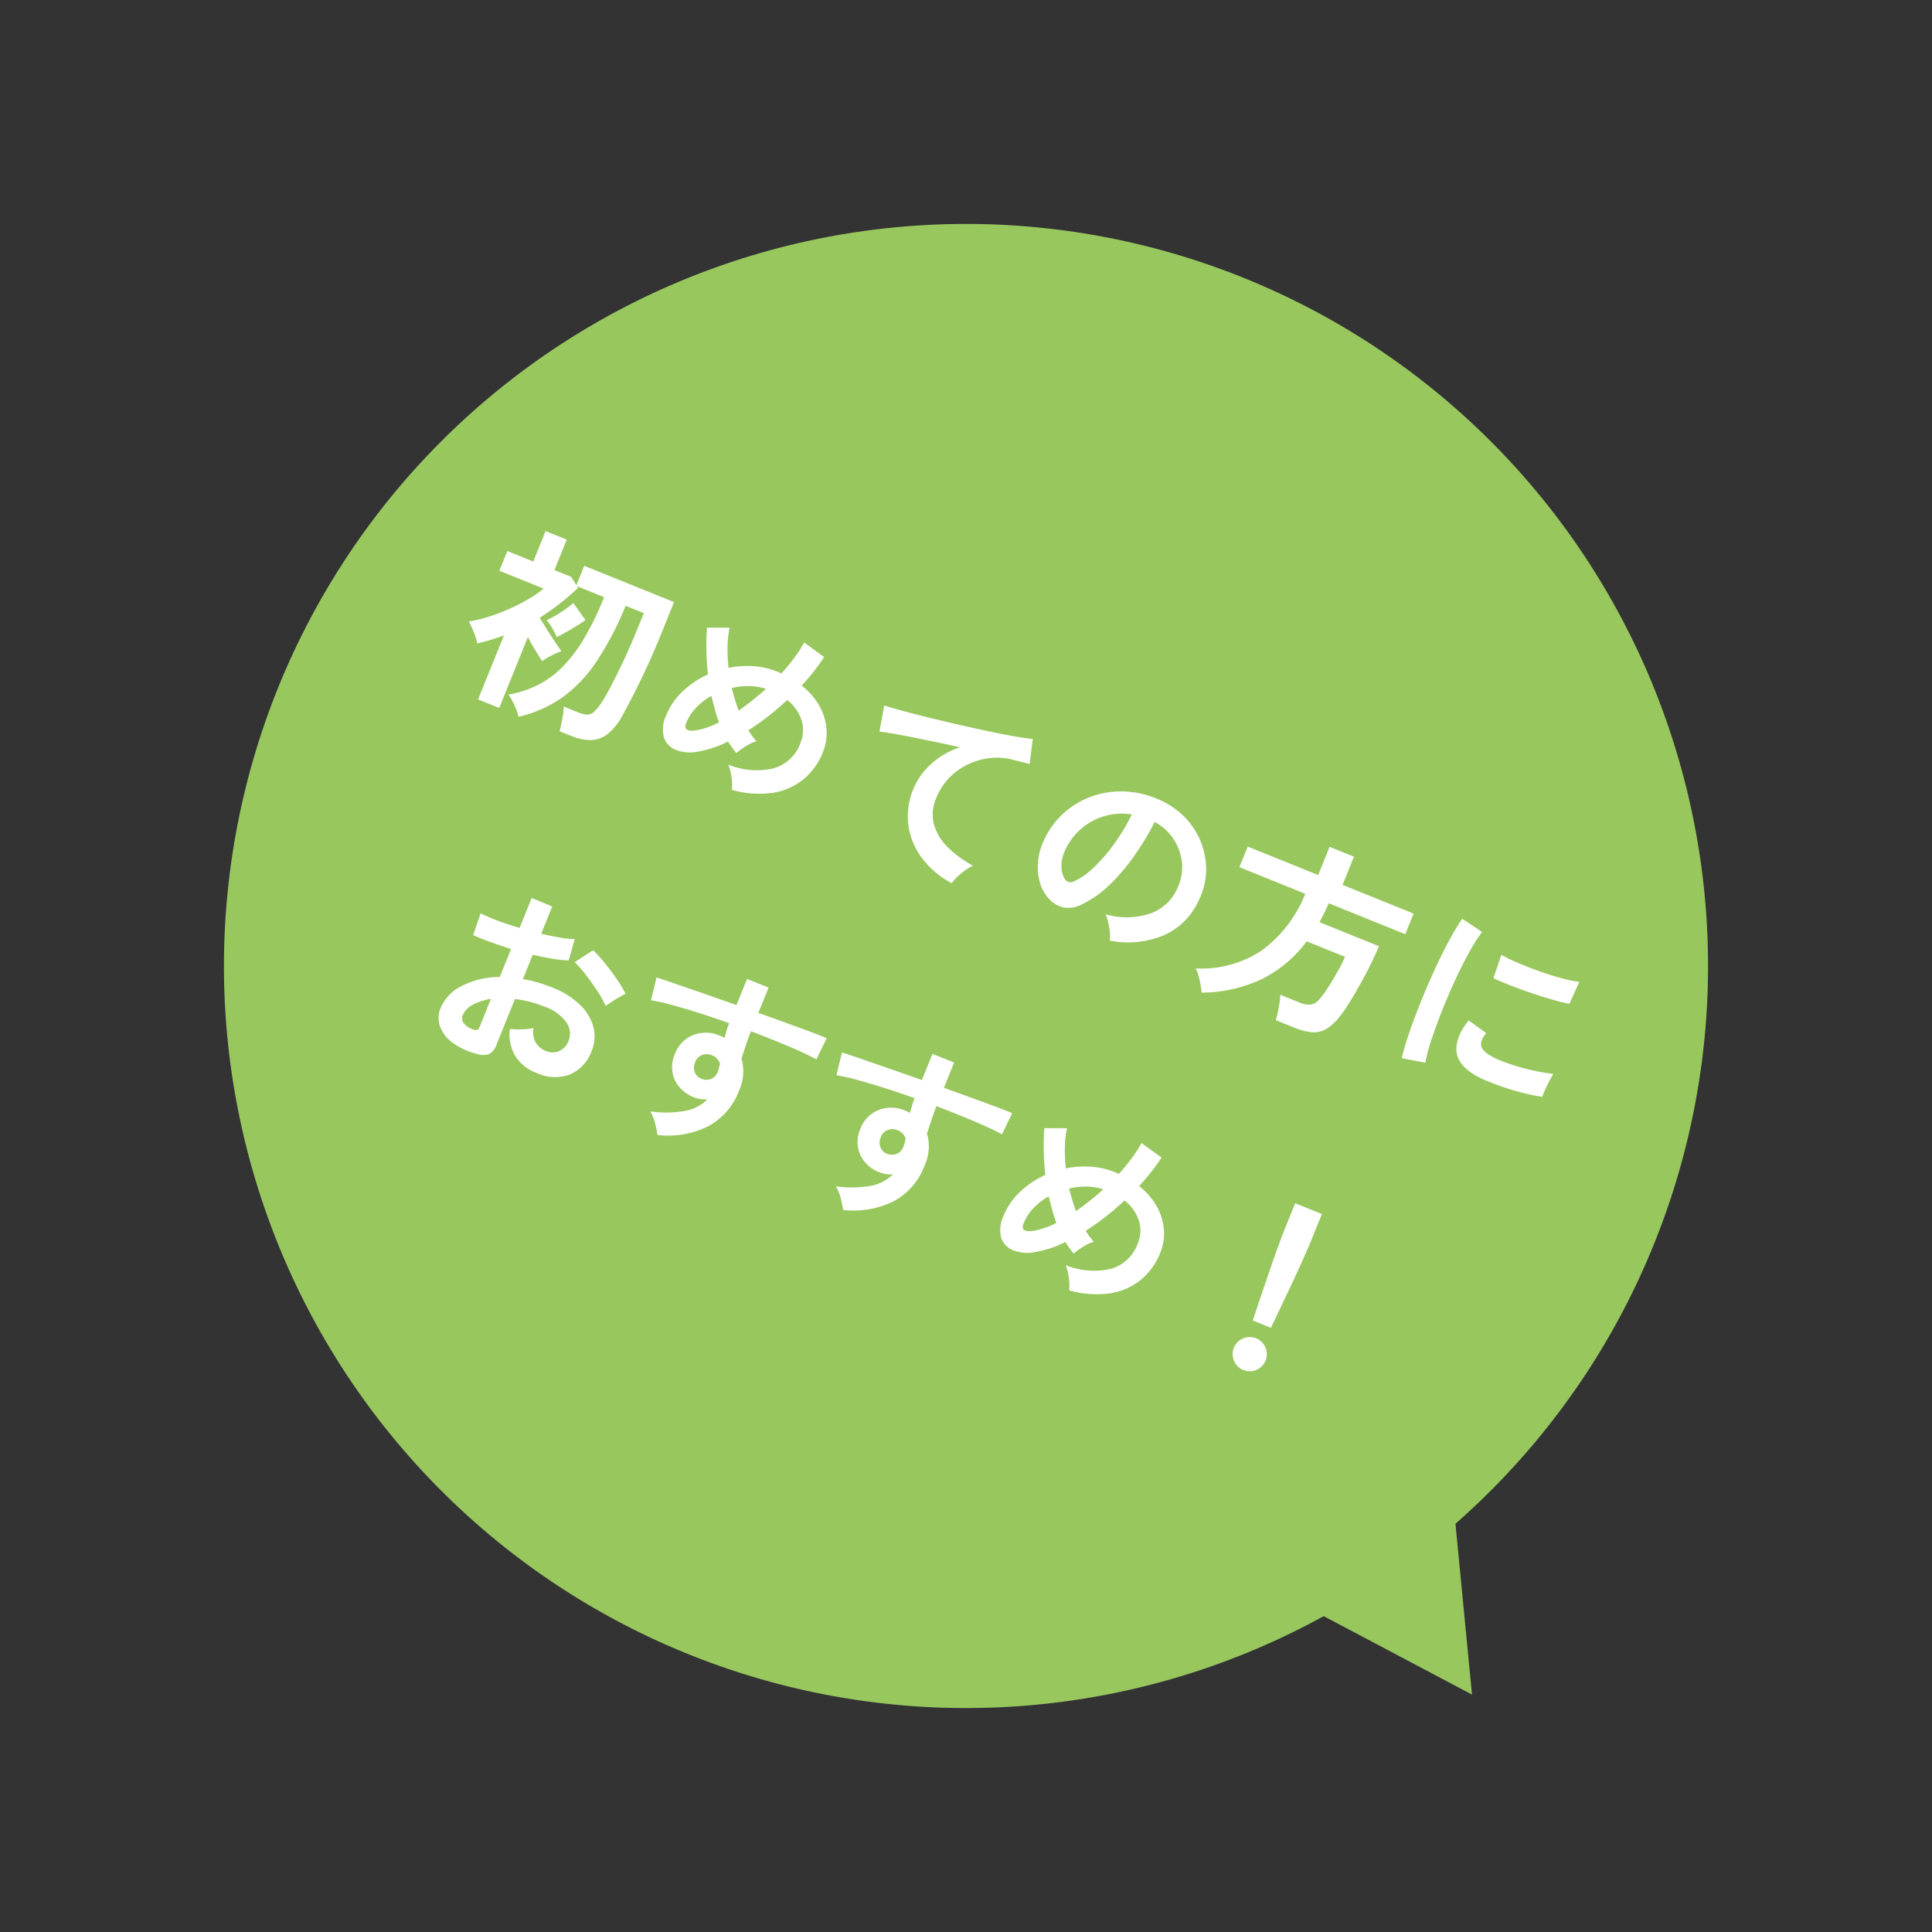<svg xmlns="http://www.w3.org/2000/svg" width="154.478" height="154.478" viewBox="0 0 154.478 154.478">
  <rect x="0" y="0" width="154.478" height="154.478" fill="#333333" stroke="none"/>
  <g id="Group_4697" data-name="Group 4697" transform="translate(-828.711 -620.085)">
    <path id="Path_162" data-name="Path 162" d="M59.333,0A59.333,59.333,0,1,1,0,59.333,59.333,59.333,0,0,1,59.333,0Z" transform="translate(873.164 620.085) rotate(22)" fill="#98c75e"/>
    <path id="Path_161" data-name="Path 161" d="M694.5,1517.01l29.2,9.418L716.632,1501" transform="translate(498.765 -873.326) rotate(10)" fill="#98c75e"/>
    <path id="Path_255" data-name="Path 255" d="M-41.312,1.264a2.684,2.684,0,0,0-.36-.456Q-41.92.544-42.2.3a2.781,2.781,0,0,0-.52-.376,8.827,8.827,0,0,0,1.888-1.592,7.6,7.6,0,0,0,1.288-2.072,11.7,11.7,0,0,0,.752-2.76,23.9,23.9,0,0,0,.248-3.672H-40.9l.144.1q-.4.88-.888,1.72T-42.7-6.72q.4.3.9.664t.96.672l.752.5a4.992,4.992,0,0,0-.6.608,6.186,6.186,0,0,0-.536.7q-.368-.256-.84-.608t-.936-.752V1.184h-1.824v-5.52q-.4.368-.84.72t-.9.672a4.392,4.392,0,0,0-.6-.736q-.392-.4-.68-.64a10.324,10.324,0,0,0,1.3-.92,16.078,16.078,0,0,0,1.3-1.2,15.014,15.014,0,0,0,1.144-1.312,8.767,8.767,0,0,0,.816-1.24H-47.1v-1.7h2.24v-2.624h1.824v2.624h1.44l.64.464V-11.9h7.744v2.8q0,1.552-.072,2.92t-.168,2.424q-.1,1.056-.176,1.712a4.83,4.83,0,0,1-.56,1.92,2.246,2.246,0,0,1-1.088.96A4.3,4.3,0,0,1-36.9,1.1h-.928q-.032-.272-.1-.64t-.152-.728a3.83,3.83,0,0,0-.184-.584h1.248A1.988,1.988,0,0,0-36.28-.96a.842.842,0,0,0,.44-.44,3.774,3.774,0,0,0,.272-.936q.1-.448.2-1.424t.176-2.352q.072-1.376.072-2.992v-1.072h-1.568a25.238,25.238,0,0,1-.5,5.04,11.009,11.009,0,0,1-1.464,3.672A10.089,10.089,0,0,1-41.312,1.264Zm.448-7.056a5.127,5.127,0,0,0-.6-.528,3.309,3.309,0,0,0-.648-.416A10.092,10.092,0,0,0-41.3-7.752a7.707,7.707,0,0,0,.648-1.064l1.408.9a7.907,7.907,0,0,1-.464.68q-.3.408-.616.808T-40.864-5.792ZM-23.3.288a3.977,3.977,0,0,0-.392-.9,4.3,4.3,0,0,0-.616-.864,5.978,5.978,0,0,0,3.48-1.1,3.215,3.215,0,0,0,1.208-2.64,2.675,2.675,0,0,0-.608-1.76,3.353,3.353,0,0,0-1.664-1.056,20.64,20.64,0,0,1-1.968,3.408,6.491,6.491,0,0,0,.928.576,3.179,3.179,0,0,0-.64.68,5.768,5.768,0,0,0-.5.792q-.24-.128-.48-.28t-.48-.328A8.4,8.4,0,0,1-27.008-1.5,3.131,3.131,0,0,1-28.68-1a1.612,1.612,0,0,1-1.248-.592A2.59,2.59,0,0,1-30.4-3.28a5.4,5.4,0,0,1,.512-2.28,7.175,7.175,0,0,1,1.36-1.992q-.48-.9-.856-1.784T-30-10.992l1.68-.672a7.763,7.763,0,0,0,.4,1.44,12.673,12.673,0,0,0,.72,1.568,7.482,7.482,0,0,1,1.8-.872,6.2,6.2,0,0,1,1.944-.312h.352q.272-.752.472-1.512a10.445,10.445,0,0,0,.28-1.448l1.92.48q-.144.688-.344,1.384t-.472,1.4a5.441,5.441,0,0,1,1.928.984,4.537,4.537,0,0,1,1.216,1.5,4.072,4.072,0,0,1,.424,1.832,5.291,5.291,0,0,1-.64,2.6A5.106,5.106,0,0,1-20.208-.7,7.921,7.921,0,0,1-23.3.288Zm-4.544-3.28a5.8,5.8,0,0,0,1.568-1.344q-.368-.4-.7-.84t-.656-.888a4.977,4.977,0,0,0-.776,1.312,3.865,3.865,0,0,0-.28,1.44Q-28.688-2.544-27.84-2.992Zm2.672-2.8a22.4,22.4,0,0,0,1.376-2.432,4.683,4.683,0,0,0-1.328.3,5.293,5.293,0,0,0-1.232.664A15.541,15.541,0,0,0-25.168-5.792ZM-4.208.624A7.2,7.2,0,0,1-7.152-.344a5.615,5.615,0,0,1-2-2.032,5.639,5.639,0,0,1-.72-2.856,5.485,5.485,0,0,1,.56-2.344A6.3,6.3,0,0,1-7.664-9.7q-1.28.208-2.544.44t-2.3.44q-1.032.208-1.592.368l-.432-2.08q.528-.032,1.464-.144t2.112-.28q1.176-.168,2.432-.368t2.432-.408q1.176-.208,2.112-.408t1.464-.36L-2-10.544q-.24.016-.6.072t-.824.12A4.845,4.845,0,0,0-5.1-9.808,5.485,5.485,0,0,0-6.536-8.7a5.24,5.24,0,0,0-1,1.56,4.885,4.885,0,0,0-.368,1.9A3.247,3.247,0,0,0-7.28-3.2a4.093,4.093,0,0,0,1.7,1.272,8.92,8.92,0,0,0,2.424.616A3.947,3.947,0,0,0-3.616-.7,5.9,5.9,0,0,0-4,.024,3,3,0,0,0-4.208.624ZM9.232.144a3.077,3.077,0,0,0-.24-.608,5.216,5.216,0,0,0-.408-.68,3.448,3.448,0,0,0-.456-.536,6.019,6.019,0,0,0,3.336-1.432A3.7,3.7,0,0,0,12.672-5.7a3.944,3.944,0,0,0-.432-2.112,4.128,4.128,0,0,0-1.352-1.5A4.122,4.122,0,0,0,9.008-10a22.437,22.437,0,0,1-.48,3.04,15.92,15.92,0,0,1-.952,2.912,8.4,8.4,0,0,1-1.464,2.3A2.424,2.424,0,0,1,4.84-.928a2.282,2.282,0,0,1-1.3-.176,3.113,3.113,0,0,1-1.184-.912A4.41,4.41,0,0,1,1.568-3.5a5.166,5.166,0,0,1-.224-1.832,6.672,6.672,0,0,1,.688-2.664A6.7,6.7,0,0,1,3.664-10.08a7,7,0,0,1,2.352-1.328,7.53,7.53,0,0,1,2.832-.368,6.368,6.368,0,0,1,2.288.544,5.967,5.967,0,0,1,1.88,1.32,5.956,5.956,0,0,1,1.248,1.944,5.539,5.539,0,0,1,.36,2.416A5.518,5.518,0,0,1,13.088-1.88,7.453,7.453,0,0,1,9.232.144Zm-5.2-3.232A.617.617,0,0,0,4.4-2.96a.553.553,0,0,0,.384-.192A5.646,5.646,0,0,0,5.848-4.784a13.265,13.265,0,0,0,.816-2.384,15.858,15.858,0,0,0,.424-2.7,4.937,4.937,0,0,0-1.96.928A4.955,4.955,0,0,0,3.776-7.32a5.083,5.083,0,0,0-.56,2.088,3.014,3.014,0,0,0,.2,1.3A1.975,1.975,0,0,0,4.032-3.088ZM17.6,1.248q-.112-.224-.3-.528T16.88.112a2.466,2.466,0,0,0-.448-.48,8.747,8.747,0,0,0,4.3-3.216,10.329,10.329,0,0,0,1.592-5.6H16.64V-10.96h6.08v-2.432h2.1v2.432h6.128v1.776H24.352q-.016.432-.048.848t-.08.832H29.36q-.016.784-.088,1.712T29.08-3.944q-.12.92-.264,1.7a9.7,9.7,0,0,1-.3,1.256,3.761,3.761,0,0,1-.656,1.28A1.961,1.961,0,0,1,26.9.9a5,5,0,0,1-1.4.168H23.92a5.6,5.6,0,0,0-.088-.664q-.072-.392-.16-.768a3.18,3.18,0,0,0-.184-.584H25.1a1.879,1.879,0,0,0,.976-.2,1.228,1.228,0,0,0,.48-.712,7.885,7.885,0,0,0,.272-1.112q.128-.7.224-1.44a10.258,10.258,0,0,0,.1-1.288h-3.3a10.032,10.032,0,0,1-2.168,4.112A11.346,11.346,0,0,1,17.6,1.248ZM34.4.112q-.112-.656-.176-1.608t-.088-2.08q-.024-1.128,0-2.328t.1-2.344q.072-1.144.192-2.12a16.22,16.22,0,0,1,.28-1.664l1.872.384a9.984,9.984,0,0,0-.3,1.5q-.128.92-.208,2.016t-.1,2.248q-.024,1.152.008,2.24T36.08-1.68a10.654,10.654,0,0,0,.208,1.424Zm6.8-.864q-2.768-.08-3.136-1.808A3.461,3.461,0,0,1,38-3.52a4.745,4.745,0,0,1,.24-1.168l1.68.416a1.769,1.769,0,0,0-.12.544,1.23,1.23,0,0,0,.056.432q.208.576,1.7.624A14.173,14.173,0,0,0,43.1-2.728q.824-.072,1.616-.216a13.187,13.187,0,0,0,1.384-.32q-.032.224-.072.608t-.056.776q-.016.392,0,.648a13.676,13.676,0,0,1-1.608.3q-.856.112-1.68.152T41.2-.752ZM38.8-8.56l-.112-1.968a13.561,13.561,0,0,0,1.488.1q.88.016,1.832-.024t1.824-.144a9.935,9.935,0,0,0,1.448-.264L45.2-8.928q-.64.112-1.488.2t-1.752.136q-.9.048-1.728.056T38.8-8.56ZM-34.32,27.5a5.468,5.468,0,0,1-2.1-.1,2.847,2.847,0,0,1-1.424-.824,2.088,2.088,0,0,1-.512-1.44,3.461,3.461,0,0,1,.92-2.232A6.621,6.621,0,0,1-34.9,21.112V18.7q-.88.064-1.7.1t-1.528,0l-.1-1.84a11.545,11.545,0,0,0,1.488.04q.88-.024,1.84-.12V14.3l1.776.016v2.352q.8-.128,1.5-.28a7.684,7.684,0,0,0,1.144-.328l.192,1.76a9.608,9.608,0,0,1-1.3.368q-.736.16-1.536.288v2.1a9.882,9.882,0,0,1,1.168-.192,12.076,12.076,0,0,1,1.264-.064,6.516,6.516,0,0,1,2.616.472,3.816,3.816,0,0,1,1.64,1.264,3.016,3.016,0,0,1,.56,1.784,3.17,3.17,0,0,1-.928,2.416,3.447,3.447,0,0,1-2.512.864,3.408,3.408,0,0,1-2.072-.616,3.405,3.405,0,0,1-1.208-1.832,8.345,8.345,0,0,0,.9-.344,5.249,5.249,0,0,0,.832-.44,1.567,1.567,0,0,0,1.536,1.328,1.37,1.37,0,0,0,1.072-.408,1.461,1.461,0,0,0,.368-1.016,1.566,1.566,0,0,0-.7-1.3,3.542,3.542,0,0,0-2.112-.52,8.873,8.873,0,0,0-2.416.32v3.984a1.212,1.212,0,0,1-.272.872A1.534,1.534,0,0,1-34.32,27.5Zm8.144-7.408a7.721,7.721,0,0,0-1.04-.84q-.656-.456-1.344-.864a8.249,8.249,0,0,0-1.232-.616l1.008-1.44a10.26,10.26,0,0,1,1.264.608q.688.384,1.344.816a9.56,9.56,0,0,1,1.1.832q-.16.176-.392.48t-.432.592Q-26.1,19.944-26.176,20.088Zm-9.3,5.712a.821.821,0,0,0,.44-.064.306.306,0,0,0,.136-.288V23a4.535,4.535,0,0,0-1.168.976,1.67,1.67,0,0,0-.432,1.056.642.642,0,0,0,.272.56A1.368,1.368,0,0,0-35.472,25.8Zm17.008,2.3q-.192-.32-.512-.768a3.6,3.6,0,0,0-.736-.768A8.92,8.92,0,0,0-17.1,25.456a3.386,3.386,0,0,0,1.264-1.5,2.272,2.272,0,0,1-1.024.256,2.772,2.772,0,0,1-1.96-.688,2.557,2.557,0,0,1-.792-1.856,2.666,2.666,0,0,1,.32-1.432,2.59,2.59,0,0,1,.992-1,2.868,2.868,0,0,1,1.456-.368q.128,0,.224.008t.208.024q-.032-.288-.064-.592a6.119,6.119,0,0,1-.032-.64q-1.3.048-2.528.144t-2.256.216a15.124,15.124,0,0,0-1.7.28l-.272-1.856q.576-.048,1.616-.1t2.376-.12q1.336-.064,2.76-.128V13.848h1.856v2.176q1.248-.048,2.384-.088t2.032-.064q.9-.024,1.408-.008l-.128,1.872q-.928-.112-2.456-.136t-3.24.008q0,.576.04,1.168t.072,1.136a3.691,3.691,0,0,1,.784,2.464,5.328,5.328,0,0,1-1.232,3.576A7.294,7.294,0,0,1-18.464,28.1Zm1.616-5.488a1.026,1.026,0,0,0,.7-.3.986.986,0,0,0,.256-.7,2.216,2.216,0,0,0-.024-.312q-.024-.168-.056-.36a1.079,1.079,0,0,0-.848-.384,1.051,1.051,0,0,0-.752.288.921.921,0,0,0-.288.736,1.061,1.061,0,0,0,.28.76A.909.909,0,0,0-16.848,22.616ZM-2.464,28.1q-.192-.32-.512-.768a3.6,3.6,0,0,0-.736-.768A8.92,8.92,0,0,0-1.1,25.456,3.386,3.386,0,0,0,.16,23.96a2.272,2.272,0,0,1-1.024.256,2.772,2.772,0,0,1-1.96-.688,2.557,2.557,0,0,1-.792-1.856A2.666,2.666,0,0,1-3.3,20.24a2.59,2.59,0,0,1,.992-1,2.868,2.868,0,0,1,1.456-.368q.128,0,.224.008t.208.024q-.032-.288-.064-.592a6.119,6.119,0,0,1-.032-.64q-1.3.048-2.528.144t-2.256.216a15.124,15.124,0,0,0-1.7.28l-.272-1.856q.576-.048,1.616-.1t2.376-.12q1.336-.064,2.76-.128V13.848H1.344v2.176q1.248-.048,2.384-.088t2.032-.064q.9-.024,1.408-.008L7.04,17.736q-.928-.112-2.456-.136t-3.24.008q0,.576.04,1.168t.072,1.136a3.691,3.691,0,0,1,.784,2.464,5.328,5.328,0,0,1-1.232,3.576A7.294,7.294,0,0,1-2.464,28.1Zm1.616-5.488a1.026,1.026,0,0,0,.7-.3.986.986,0,0,0,.256-.7A2.216,2.216,0,0,0,.088,21.3q-.024-.168-.056-.36a1.079,1.079,0,0,0-.848-.384,1.051,1.051,0,0,0-.752.288.921.921,0,0,0-.288.736,1.061,1.061,0,0,0,.28.76A.909.909,0,0,0-.848,22.616ZM16.7,27.288a3.977,3.977,0,0,0-.392-.9,4.3,4.3,0,0,0-.616-.864,5.978,5.978,0,0,0,3.48-1.1,3.215,3.215,0,0,0,1.208-2.64,2.675,2.675,0,0,0-.608-1.76,3.353,3.353,0,0,0-1.664-1.056,20.64,20.64,0,0,1-1.968,3.408,6.491,6.491,0,0,0,.928.576,3.179,3.179,0,0,0-.64.68,5.768,5.768,0,0,0-.5.792q-.24-.128-.48-.28t-.48-.328a8.4,8.4,0,0,1-1.984,1.68,3.131,3.131,0,0,1-1.672.5,1.612,1.612,0,0,1-1.248-.592A2.59,2.59,0,0,1,9.6,23.72a5.4,5.4,0,0,1,.512-2.28,7.175,7.175,0,0,1,1.36-1.992q-.48-.9-.856-1.784T10,16.008l1.68-.672a7.763,7.763,0,0,0,.4,1.44,12.674,12.674,0,0,0,.72,1.568,7.482,7.482,0,0,1,1.8-.872,6.2,6.2,0,0,1,1.944-.312H16.9q.272-.752.472-1.512a10.445,10.445,0,0,0,.28-1.448l1.92.48q-.144.688-.344,1.384t-.472,1.4a5.441,5.441,0,0,1,1.928.984,4.537,4.537,0,0,1,1.216,1.5,4.072,4.072,0,0,1,.424,1.832,5.291,5.291,0,0,1-.64,2.6A5.106,5.106,0,0,1,19.792,26.3,7.921,7.921,0,0,1,16.7,27.288Zm-4.544-3.28a5.8,5.8,0,0,0,1.568-1.344q-.368-.4-.7-.84t-.656-.888a4.977,4.977,0,0,0-.776,1.312,3.865,3.865,0,0,0-.28,1.44Q11.312,24.456,12.16,24.008Zm2.672-2.8a22.4,22.4,0,0,0,1.376-2.432,4.683,4.683,0,0,0-1.328.3,5.293,5.293,0,0,0-1.232.664A15.541,15.541,0,0,0,14.832,21.208Zm16.384,2.816q-.032-.5-.08-1.3t-.1-1.744q-.056-.936-.1-1.84t-.064-1.6q-.024-.7-.024-1v-2.48h2.3v2.48q0,.3-.024,1t-.064,1.6q-.04.9-.1,1.84t-.1,1.744q-.048.808-.08,1.3ZM32,27.976a1.366,1.366,0,1,1,.96-.4A1.309,1.309,0,0,1,32,27.976Z" transform="translate(908.94 691.702) rotate(22)" fill="#fff"/>
  </g>
</svg>
